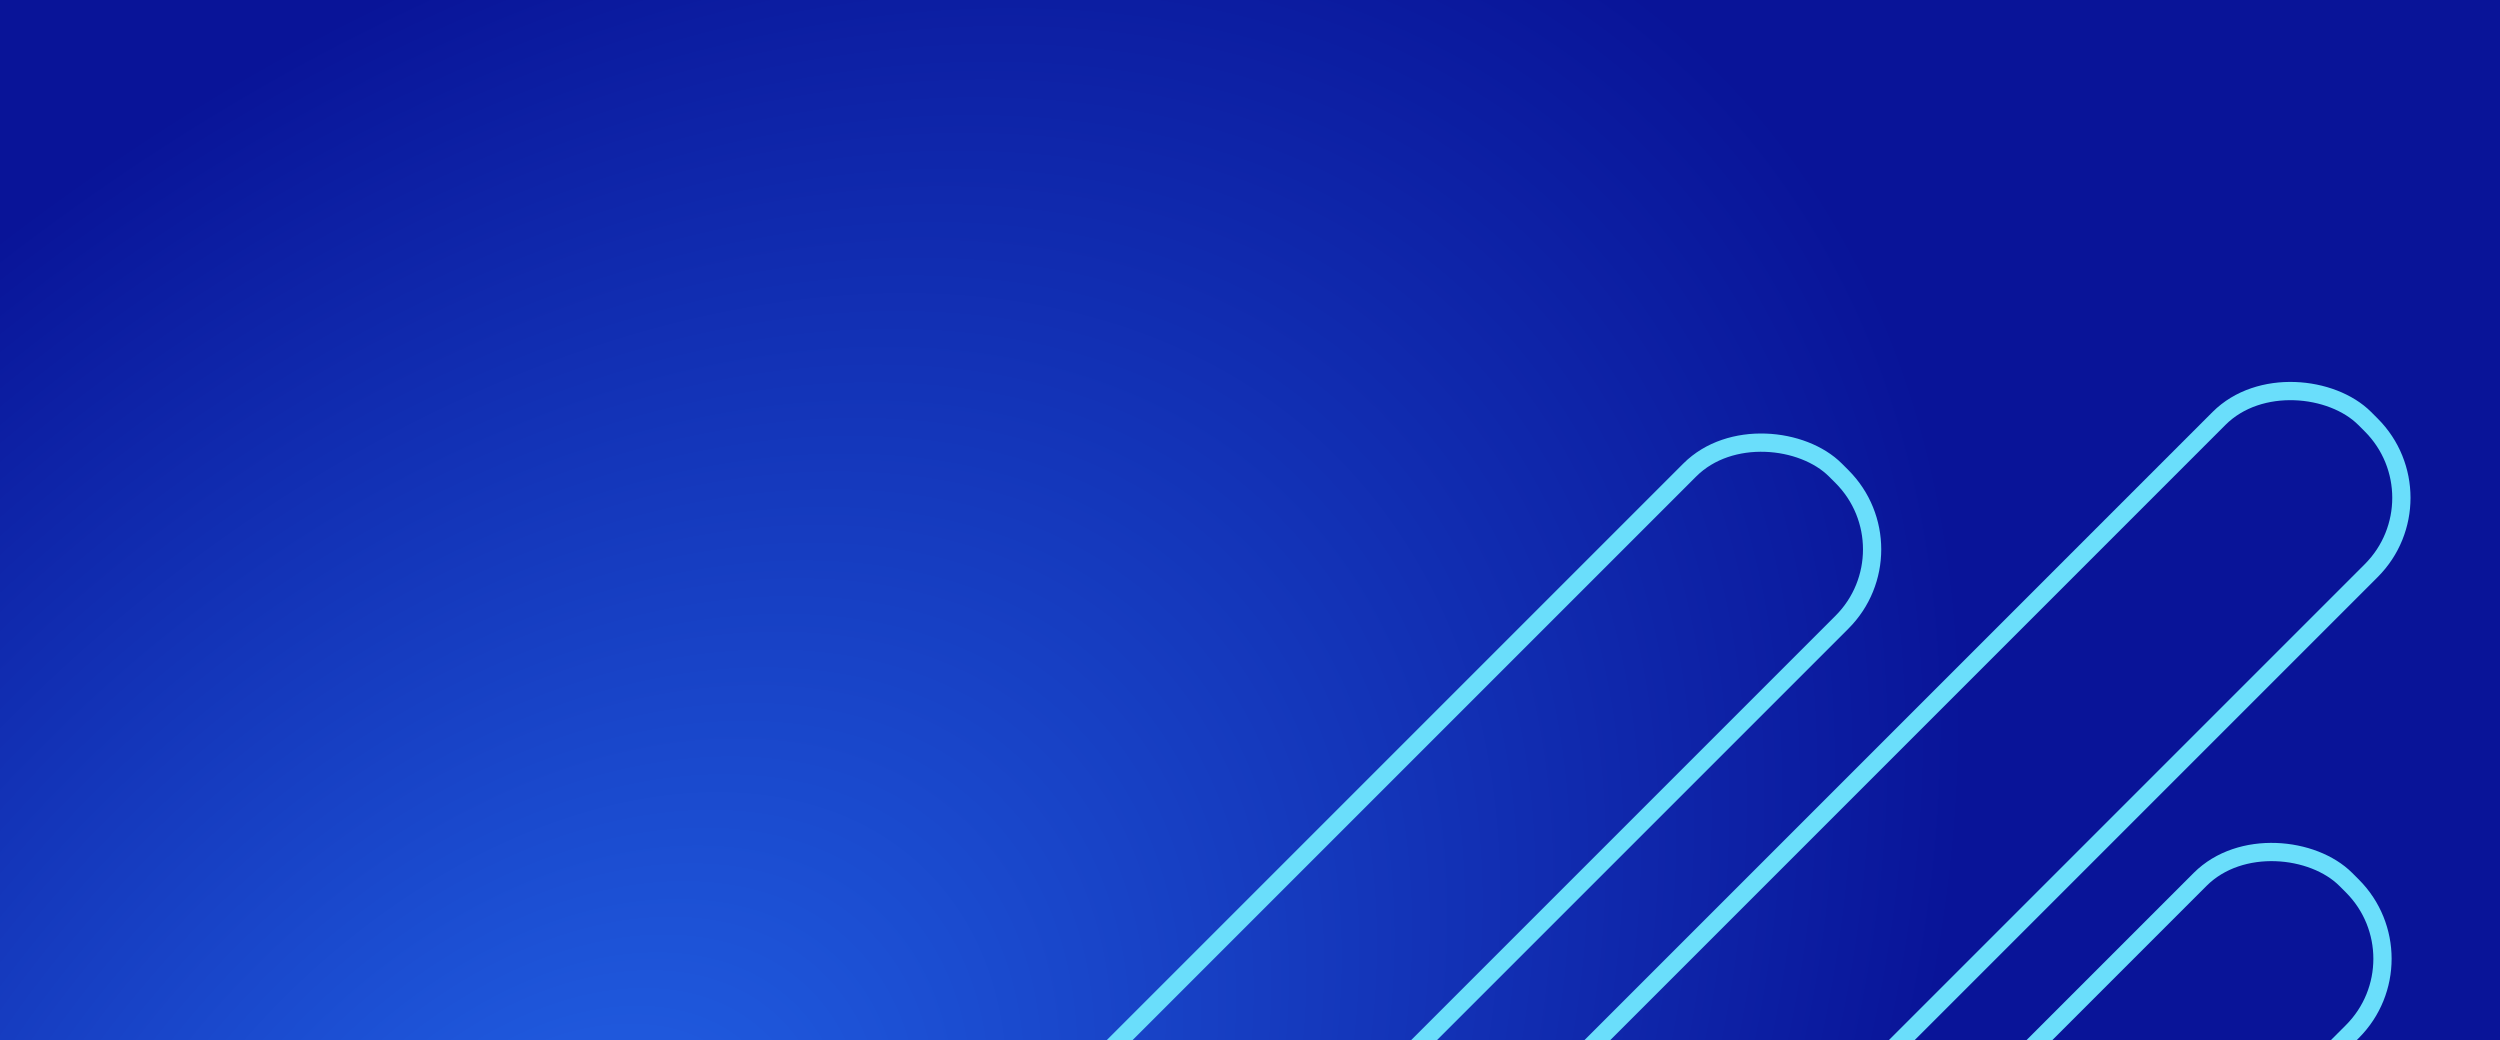 <svg width="1512" height="629" viewBox="0 0 1512 629" fill="none" xmlns="http://www.w3.org/2000/svg">
<g clip-path="url(#clip0_14_11407)">
<rect x="-20" y="-1903" width="2734" height="4096" fill="url(#paint0_radial_14_11407)"/>
<rect x="804.935" y="790.196" width="821.905" height="130.183" rx="62.293" transform="rotate(-45 804.935 790.196)" stroke="#6ADEFB" stroke-width="11.04"/>
<rect x="1049.81" y="812.677" width="459.435" height="130.183" rx="62.293" transform="rotate(-45 1049.81 812.677)" stroke="#6ADEFB" stroke-width="11.04"/>
<rect x="568.806" y="737.417" width="703.148" height="130.183" rx="62.293" transform="rotate(-45 568.806 737.417)" stroke="#6ADEFB" stroke-width="11.04"/>
</g>
<defs>
<radialGradient id="paint0_radial_14_11407" cx="0" cy="0" r="1" gradientUnits="userSpaceOnUse" gradientTransform="translate(321.5 764) rotate(-44.624) scale(1024.97 684.15)">
<stop stop-color="#2365E9"/>
<stop offset="1" stop-color="#091498"/>
</radialGradient>
<clipPath id="clip0_14_11407">
<rect width="1512" height="629" fill="white"/>
</clipPath>
</defs>
</svg>
